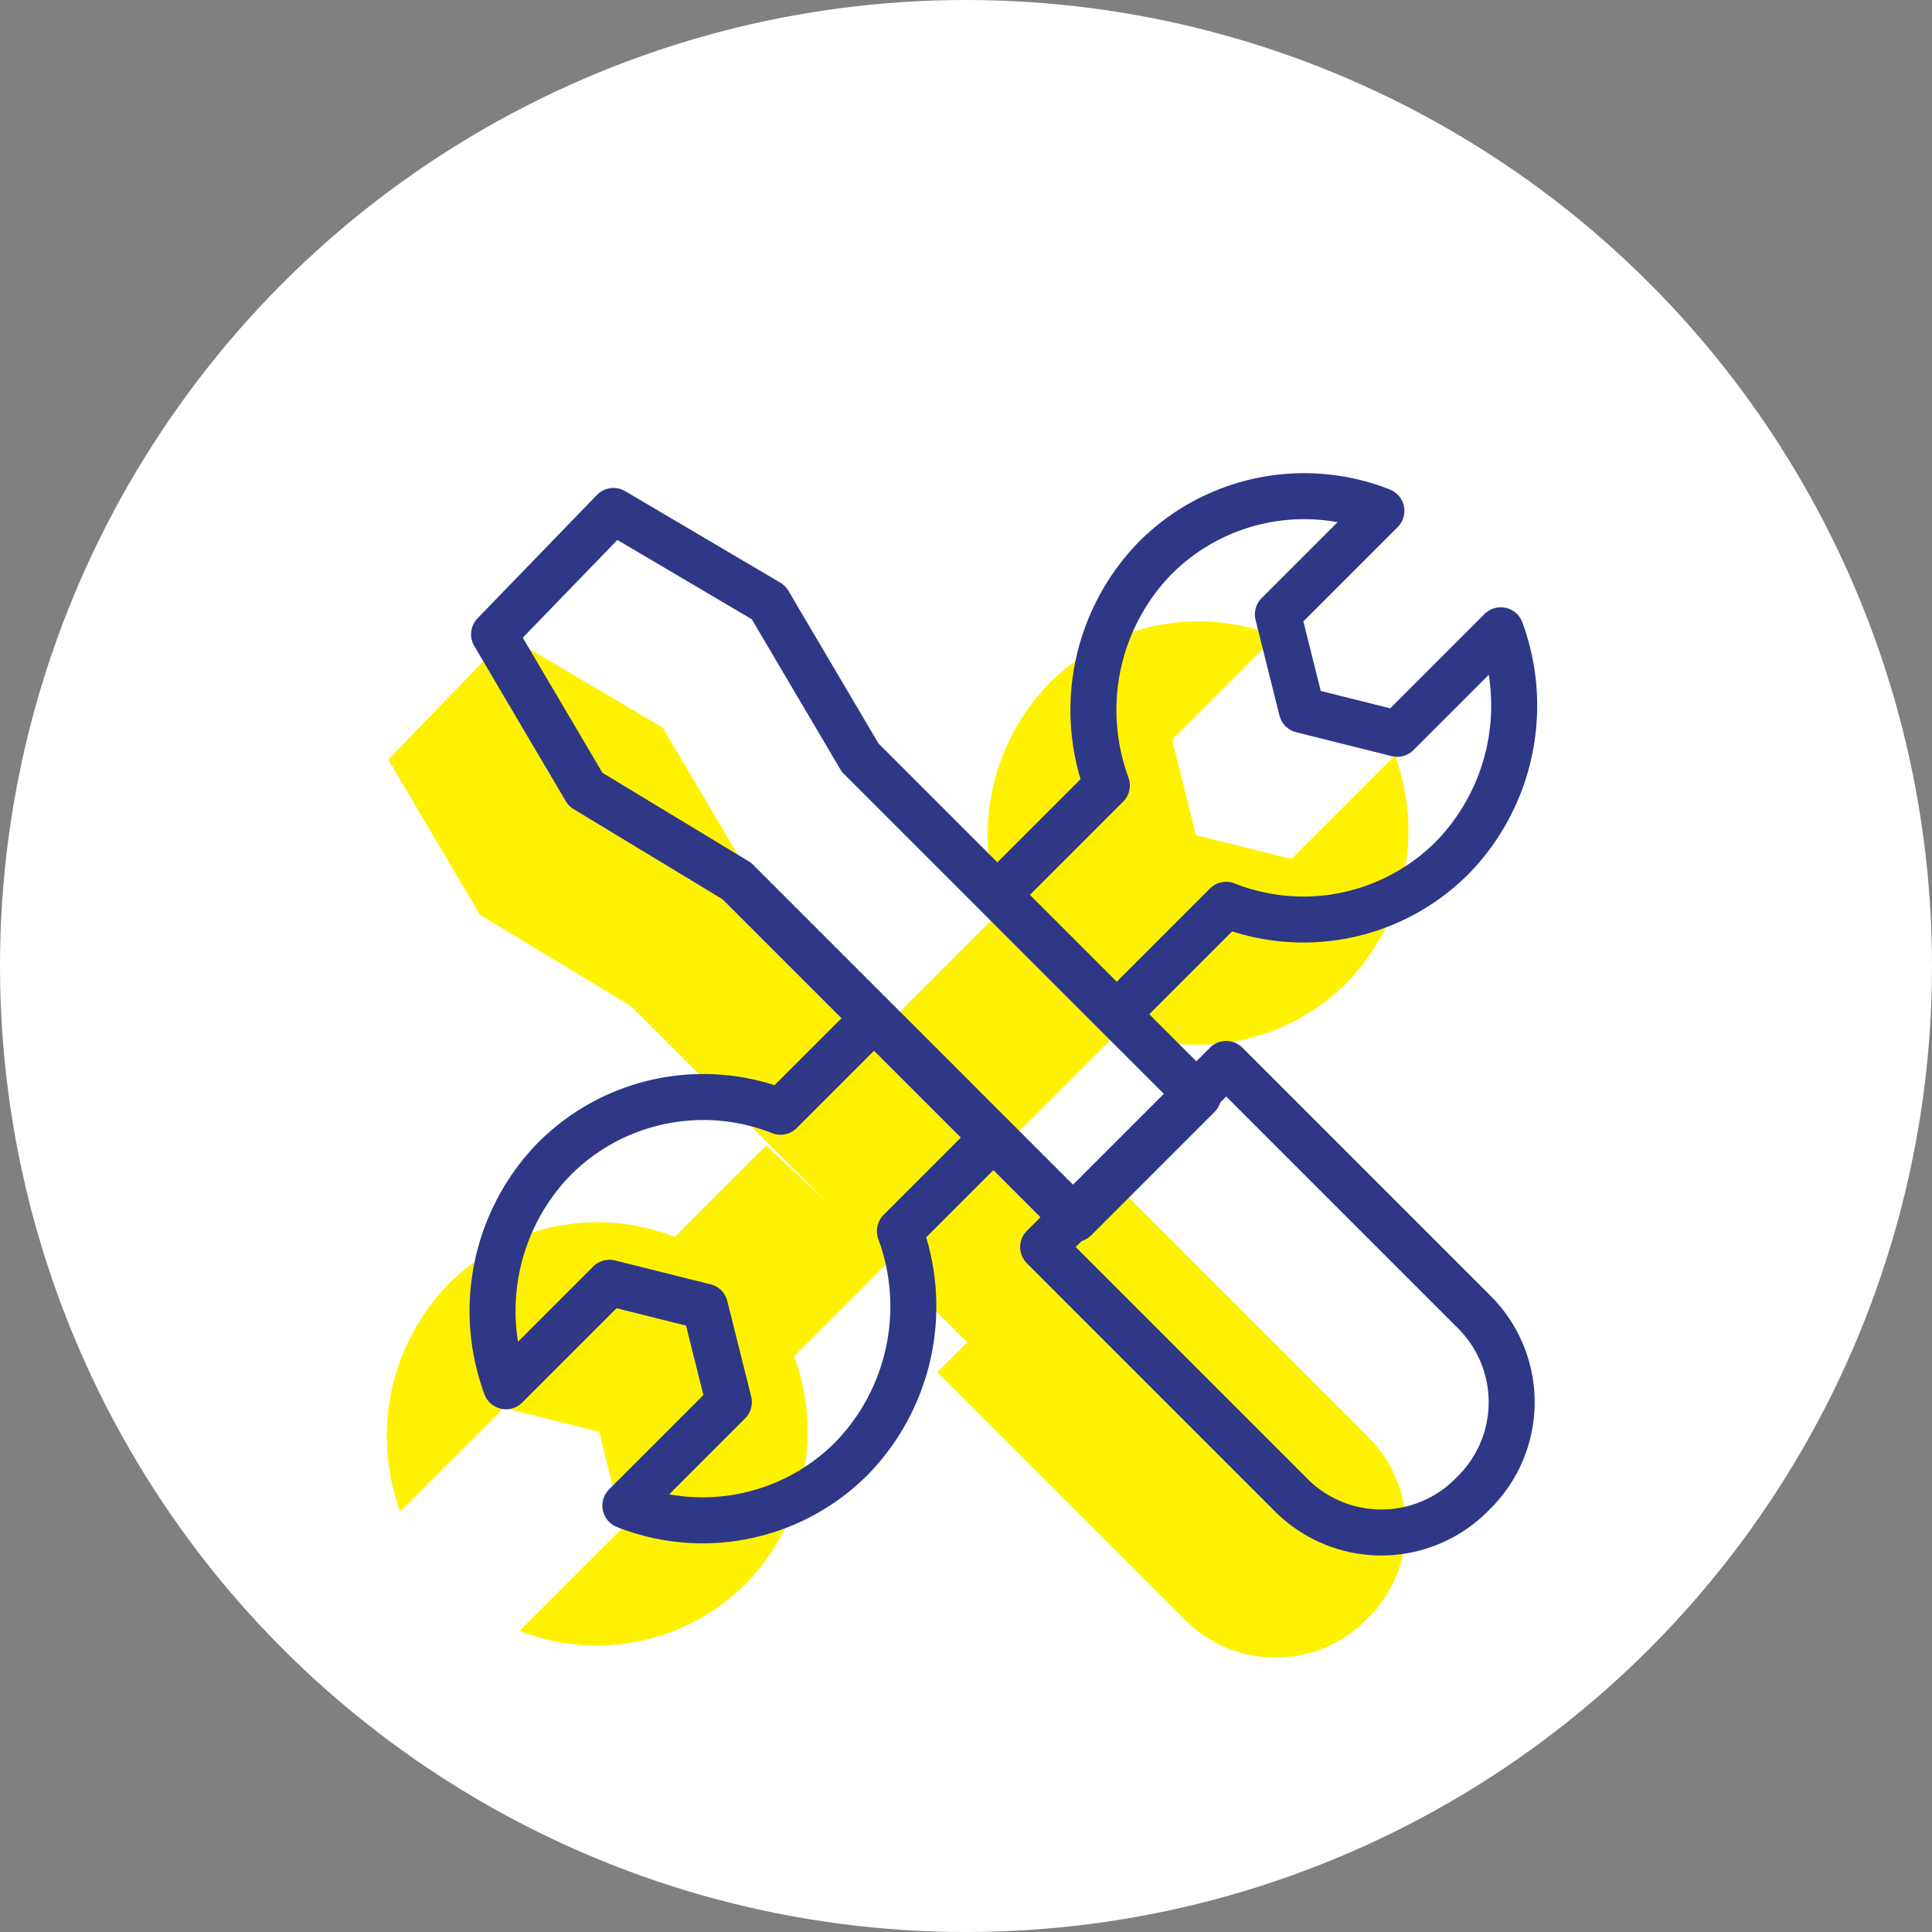 <svg xmlns="http://www.w3.org/2000/svg" width="84" height="84" viewBox="0 0 84 84">
  <rect x="0" y="0" width="84" height="84" fill="#808080" stroke="none"/>
  <g id="arreglar-cat" transform="translate(-418 -371.909)">
    <circle id="Elipse_22" data-name="Elipse 22" cx="42" cy="42" r="42" transform="translate(418 371.909)" fill="#fff"/>
    <g id="_2267393581595119127" data-name="2267393581595119127" transform="translate(431.657 395.807)">
      <path id="Trazado_236" data-name="Trazado 236" d="M35.683,36.083h0a5.536,5.536,0,0,1-7.958,0L17,25.358,24.958,17.4,35.683,28.125A5.535,5.535,0,0,1,35.683,36.083Z" transform="translate(10.098 10.405)" fill="#fff200"/>
      <path id="Trazado_237" data-name="Trazado 237" d="M8.39,3.5,3.2,8.863l3.979,6.747,6.574,3.979,14.7,14.7,5.363-5.363-14.7-14.7L15.136,7.479Z" transform="translate(0.025 0.26)" fill="#fff200"/>
      <path id="Trazado_238" data-name="Trazado 238" d="M21.09,25.556l4.671-4.671a9.142,9.142,0,0,0,9.86-2.076A9.478,9.478,0,0,0,37.7,8.949l-4.5,4.5-4.152-1.038L28.009,8.257l4.5-4.5a9.142,9.142,0,0,0-9.86,2.076,9.478,9.478,0,0,0-2.076,9.86L15.9,20.367" transform="translate(9.295 0)" fill="#fff200"/>
      <path id="Trazado_239" data-name="Trazado 239" d="M19.659,16.3,15.68,20.279a9.142,9.142,0,0,0-9.86,2.076,9.478,9.478,0,0,0-2.076,9.86l4.5-4.5,4.152,1.038,1.038,4.152-4.5,4.5a9.142,9.142,0,0,0,9.86-2.076,9.478,9.478,0,0,0,2.076-9.86l4.152-4.152" transform="translate(0 9.602)" fill="#fff200"/>
    </g>
    <g id="_2267393581595119127-2" data-name="2267393581595119127" transform="translate(436.256 390.364)">
      <path id="Trazado_236-2" data-name="Trazado 236" d="M35.683,36.083h0a5.536,5.536,0,0,1-7.958,0L17,25.358,24.958,17.4,35.683,28.125A5.535,5.535,0,0,1,35.683,36.083Z" transform="translate(10.098 10.405)" fill="none" stroke="#2f3787" stroke-linecap="round" stroke-linejoin="round" stroke-miterlimit="10" stroke-width="2"/>
      <path id="Trazado_237-2" data-name="Trazado 237" d="M8.39,3.5,3.2,8.863l3.979,6.747,6.574,3.979,14.7,14.7,5.363-5.363-14.7-14.7L15.136,7.479Z" transform="translate(0.025 0.26)" fill="none" stroke="#2f3787" stroke-linecap="round" stroke-linejoin="round" stroke-miterlimit="10" stroke-width="2"/>
      <path id="Trazado_238-2" data-name="Trazado 238" d="M21.09,25.556l4.671-4.671a9.142,9.142,0,0,0,9.86-2.076A9.478,9.478,0,0,0,37.7,8.949l-4.5,4.5-4.152-1.038L28.009,8.257l4.5-4.5a9.142,9.142,0,0,0-9.86,2.076,9.478,9.478,0,0,0-2.076,9.86L15.9,20.367" transform="translate(9.295 0)" fill="none" stroke="#2f3787" stroke-linejoin="round" stroke-miterlimit="10" stroke-width="2"/>
      <path id="Trazado_239-2" data-name="Trazado 239" d="M19.659,16.3,15.68,20.279a9.142,9.142,0,0,0-9.86,2.076,9.478,9.478,0,0,0-2.076,9.86l4.5-4.5,4.152,1.038,1.038,4.152-4.5,4.5a9.142,9.142,0,0,0,9.86-2.076,9.478,9.478,0,0,0,2.076-9.86l4.152-4.152" transform="translate(0 9.602)" fill="none" stroke="#2f3787" stroke-linejoin="round" stroke-miterlimit="10" stroke-width="2"/>
    </g>
  </g>
</svg>
